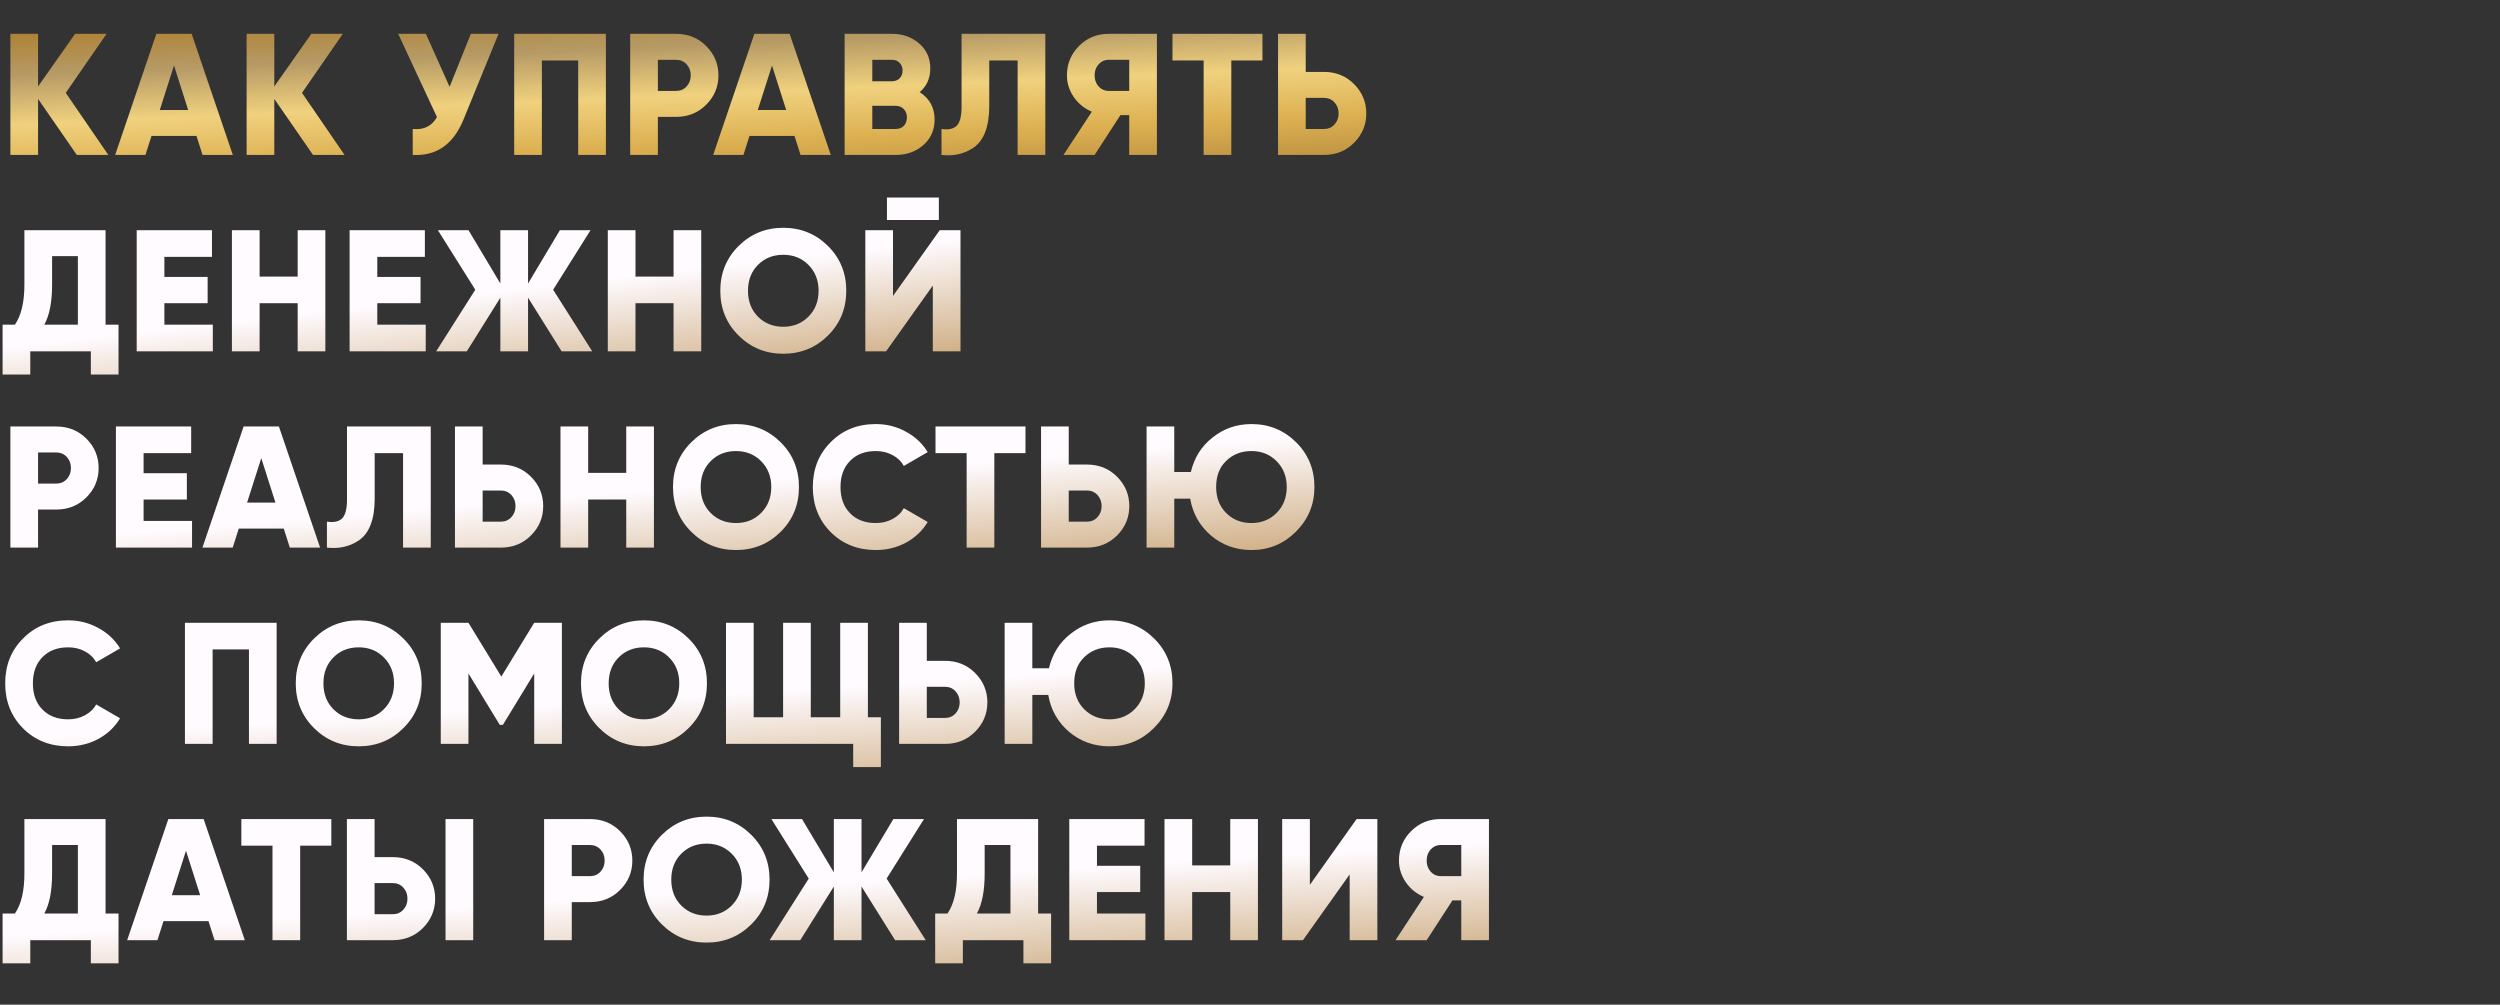 <?xml version="1.0" encoding="UTF-8"?> <svg xmlns="http://www.w3.org/2000/svg" width="968" height="389" viewBox="0 0 968 389" fill="none"><rect x="0" y="0" width="968" height="389" fill="#333333" stroke="none"/> <path d="M25.46 35.947L41.942 60H29.748L14.74 38.292V60H4.02V13.1H14.74V33.468L29.078 13.1H41.272L25.46 35.947ZM90.149 60H78.424L76.079 52.63H58.659L56.314 60H44.589L60.535 13.1H74.203L90.149 60ZM67.369 25.361L61.875 42.58H72.863L67.369 25.361ZM116.928 35.947L133.41 60H121.216L106.208 38.292V60H95.488V13.1H106.208V33.468L120.546 13.1H132.74L116.928 35.947ZM174.078 33.602L182.319 13.1H193.039L179.505 46.198C175.574 55.891 169.008 60.491 159.807 60V49.95C164.139 50.352 167.266 48.811 169.187 45.327L154.179 13.1H164.899L174.078 33.602ZM199.092 13.1H234.602V60H223.882V23.418H209.812V60H199.092V13.1ZM244.008 13.1H261.763C266.409 13.1 270.295 14.663 273.421 17.79C276.593 20.961 278.178 24.758 278.178 29.18C278.178 33.602 276.593 37.399 273.421 40.57C270.295 43.697 266.409 45.26 261.763 45.26H254.728V60H244.008V13.1ZM254.728 35.21H261.763C263.416 35.21 264.778 34.629 265.85 33.468C266.922 32.307 267.458 30.877 267.458 29.18C267.458 27.483 266.922 26.053 265.85 24.892C264.778 23.731 263.416 23.15 261.763 23.15H254.728V35.21ZM321.697 60H309.972L307.627 52.63H290.207L287.862 60H276.137L292.083 13.1H305.751L321.697 60ZM298.917 25.361L293.423 42.58H304.411L298.917 25.361ZM356.114 35.679C359.955 38.18 361.876 41.709 361.876 46.265C361.876 50.33 360.424 53.635 357.521 56.181C354.618 58.727 351.022 60 346.734 60H327.036V13.1H345.394C349.548 13.1 353.054 14.351 355.913 16.852C358.772 19.309 360.201 22.525 360.201 26.5C360.201 30.297 358.839 33.356 356.114 35.679ZM345.394 23.15H337.756V31.458H345.394C346.6 31.458 347.583 31.078 348.342 30.319C349.101 29.515 349.481 28.51 349.481 27.304C349.481 26.098 349.101 25.115 348.342 24.356C347.583 23.552 346.6 23.15 345.394 23.15ZM337.756 49.95H346.734C348.074 49.95 349.146 49.548 349.95 48.744C350.754 47.895 351.156 46.801 351.156 45.461C351.156 44.121 350.754 43.049 349.95 42.245C349.146 41.396 348.074 40.972 346.734 40.972H337.756V49.95ZM364.545 60V49.95C367.225 50.352 369.191 49.928 370.441 48.677C371.692 47.426 372.317 44.992 372.317 41.374V13.1H404.745V60H394.025V23.418H383.037V40.972C383.037 48.967 381.005 54.372 376.94 57.186C373.367 59.598 369.235 60.536 364.545 60ZM429.195 13.1H447.955V60H437.235V44.59H433.818L423.835 60H411.775L422.763 43.25C419.949 42.089 417.627 40.213 415.795 37.622C414.009 35.031 413.115 32.217 413.115 29.18C413.115 24.713 414.679 20.917 417.805 17.79C420.932 14.663 424.729 13.1 429.195 13.1ZM429.195 35.21H437.235V23.15H429.195C427.721 23.15 426.448 23.731 425.376 24.892C424.349 26.053 423.835 27.483 423.835 29.18C423.835 30.877 424.349 32.307 425.376 33.468C426.448 34.629 427.721 35.21 429.195 35.21ZM453.985 13.1H488.825V23.418H476.765V60H466.045V23.418H453.985V13.1ZM505.578 27.84H512.613C517.258 27.84 521.144 29.403 524.271 32.53C527.442 35.701 529.028 39.498 529.028 43.92C529.028 48.342 527.442 52.139 524.271 55.31C521.144 58.437 517.258 60 512.613 60H494.858V13.1H505.578V27.84ZM505.578 49.95H512.613C514.265 49.95 515.628 49.369 516.7 48.208C517.772 47.047 518.308 45.617 518.308 43.92C518.308 42.223 517.772 40.793 516.7 39.632C515.628 38.471 514.265 37.89 512.613 37.89H505.578V49.95Z" fill="url(#paint0_linear_378_1914)"></path> <path d="M26.398 288.974C19.385 288.974 13.556 286.651 8.911 282.006C4.31 277.36 2.01 271.554 2.01 264.586C2.01 257.618 4.31 251.833 8.911 247.233C13.512 242.543 19.341 240.198 26.398 240.198C30.597 240.198 34.483 241.18 38.056 243.146C41.629 245.066 44.443 247.702 46.498 251.052L37.252 256.412C36.225 254.58 34.751 253.173 32.83 252.191C30.954 251.163 28.81 250.65 26.398 250.65C22.199 250.65 18.872 251.923 16.415 254.469C13.958 256.97 12.73 260.342 12.73 264.586C12.73 268.829 13.958 272.201 16.415 274.703C18.872 277.249 22.199 278.522 26.398 278.522C28.765 278.522 30.909 278.008 32.83 276.981C34.795 275.953 36.269 274.546 37.252 272.76L46.498 278.12C44.488 281.47 41.696 284.127 38.123 286.093C34.55 288.013 30.641 288.974 26.398 288.974ZM71.606 241.136H107.116V288.036H96.396V251.454H82.326V288.036H71.606V241.136ZM156.186 281.939C151.452 286.629 145.69 288.974 138.9 288.974C132.111 288.974 126.349 286.629 121.614 281.939C116.88 277.249 114.512 271.464 114.512 264.586C114.512 257.707 116.88 251.923 121.614 247.233C126.349 242.543 132.111 240.198 138.9 240.198C145.69 240.198 151.452 242.543 156.186 247.233C160.921 251.923 163.288 257.707 163.288 264.586C163.288 271.464 160.921 277.249 156.186 281.939ZM125.232 264.586C125.232 268.695 126.528 272.045 129.118 274.636C131.709 277.226 134.97 278.522 138.9 278.522C142.786 278.522 146.025 277.226 148.615 274.636C151.251 272 152.568 268.65 152.568 264.586C152.568 260.521 151.251 257.171 148.615 254.536C146.025 251.945 142.786 250.65 138.9 250.65C134.97 250.65 131.709 251.945 129.118 254.536C126.528 257.126 125.232 260.476 125.232 264.586ZM206.844 241.136H217.564V288.036H206.844V260.767L194.717 280.666H193.511L181.384 260.767V288.036H170.664V241.136H181.384L194.114 261.973L206.844 241.136ZM266.629 281.939C261.894 286.629 256.132 288.974 249.343 288.974C242.554 288.974 236.792 286.629 232.057 281.939C227.322 277.249 224.955 271.464 224.955 264.586C224.955 257.707 227.322 251.923 232.057 247.233C236.792 242.543 242.554 240.198 249.343 240.198C256.132 240.198 261.894 242.543 266.629 247.233C271.364 251.923 273.731 257.707 273.731 264.586C273.731 271.464 271.364 277.249 266.629 281.939ZM235.675 264.586C235.675 268.695 236.97 272.045 239.561 274.636C242.152 277.226 245.412 278.522 249.343 278.522C253.229 278.522 256.467 277.226 259.058 274.636C261.693 272 263.011 268.65 263.011 264.586C263.011 260.521 261.693 257.171 259.058 254.536C256.467 251.945 253.229 250.65 249.343 250.65C245.412 250.65 242.152 251.945 239.561 254.536C236.97 257.126 235.675 260.476 235.675 264.586ZM336.047 241.136V277.718H341.072V297.014H330.352V288.036H281.107V241.136H291.827V277.718H303.217V241.136H313.937V277.718H325.327V241.136H336.047ZM358.858 255.876H365.893C370.539 255.876 374.425 257.439 377.551 260.566C380.723 263.737 382.308 267.534 382.308 271.956C382.308 276.378 380.723 280.174 377.551 283.346C374.425 286.472 370.539 288.036 365.893 288.036H348.138V241.136H358.858V255.876ZM358.858 277.986H365.893C367.546 277.986 368.908 277.405 369.98 276.244C371.052 275.082 371.588 273.653 371.588 271.956C371.588 270.258 371.052 268.829 369.98 267.668C368.908 266.506 367.546 265.926 365.893 265.926H358.858V277.986ZM429.6 240.198C436.389 240.198 442.151 242.543 446.886 247.233C451.62 251.923 453.988 257.707 453.988 264.586C453.988 271.33 451.598 277.092 446.819 281.872C442.084 286.606 436.344 288.974 429.6 288.974C423.659 288.974 418.455 287.12 413.989 283.413C409.567 279.616 406.864 274.837 405.882 269.075H399.718V288.036H388.998V241.136H399.718V258.757H406.15C407.445 253.218 410.237 248.774 414.525 245.424C418.857 241.94 423.882 240.198 429.6 240.198ZM429.6 250.65C425.669 250.65 422.408 251.923 419.818 254.469C417.227 256.925 415.932 260.298 415.932 264.586C415.932 268.695 417.227 272.045 419.818 274.636C422.408 277.226 425.669 278.522 429.6 278.522C433.486 278.522 436.724 277.226 439.315 274.636C441.95 272 443.268 268.65 443.268 264.586C443.268 260.521 441.95 257.171 439.315 254.536C436.724 251.945 433.486 250.65 429.6 250.65Z" fill="url(#paint1_linear_378_1914)"></path> <path d="M40.87 317.136V353.718H45.895V373.014H35.175V364.036H11.725V373.014H1.005V353.718H5.762C8.219 350.189 9.447 345.008 9.447 338.174V317.136H40.87ZM17.152 353.718H30.15V327.186H20.167V338.308C20.167 344.963 19.162 350.1 17.152 353.718ZM94.794 364.036H83.07L80.725 356.666H63.304L60.959 364.036H49.234L65.18 317.136H78.849L94.794 364.036ZM72.014 329.397L66.52 346.616H77.508L72.014 329.397ZM93.447 317.136H128.287V327.454H116.227V364.036H105.507V327.454H93.447V317.136ZM152.074 364.036H134.319V317.136H145.039V331.876H152.074C156.72 331.876 160.606 333.439 163.732 336.566C166.904 339.737 168.489 343.534 168.489 347.956C168.489 352.378 166.904 356.174 163.732 359.346C160.606 362.472 156.72 364.036 152.074 364.036ZM183.229 364.036H172.509V317.136H183.229V364.036ZM145.039 341.926V353.986H152.074C153.727 353.986 155.089 353.405 156.161 352.244C157.233 351.082 157.769 349.653 157.769 347.956C157.769 346.258 157.233 344.829 156.161 343.668C155.089 342.506 153.727 341.926 152.074 341.926H145.039ZM210.673 317.136H228.428C233.073 317.136 236.959 318.699 240.086 321.826C243.257 324.997 244.843 328.794 244.843 333.216C244.843 337.638 243.257 341.434 240.086 344.606C236.959 347.732 233.073 349.296 228.428 349.296H221.393V364.036H210.673V317.136ZM221.393 339.246H228.428C230.081 339.246 231.443 338.665 232.515 337.504C233.587 336.342 234.123 334.913 234.123 333.216C234.123 331.518 233.587 330.089 232.515 328.928C231.443 327.766 230.081 327.186 228.428 327.186H221.393V339.246ZM290.87 357.939C286.135 362.629 280.373 364.974 273.584 364.974C266.794 364.974 261.032 362.629 256.298 357.939C251.563 353.249 249.196 347.464 249.196 340.586C249.196 333.707 251.563 327.923 256.298 323.233C261.032 318.543 266.794 316.198 273.584 316.198C280.373 316.198 286.135 318.543 290.87 323.233C295.604 327.923 297.972 333.707 297.972 340.586C297.972 347.464 295.604 353.249 290.87 357.939ZM259.916 340.586C259.916 344.695 261.211 348.045 263.802 350.636C266.392 353.226 269.653 354.522 273.584 354.522C277.47 354.522 280.708 353.226 283.299 350.636C285.934 348 287.252 344.65 287.252 340.586C287.252 336.521 285.934 333.171 283.299 330.536C280.708 327.945 277.47 326.65 273.584 326.65C269.653 326.65 266.392 327.945 263.802 330.536C261.211 333.126 259.916 336.476 259.916 340.586ZM343.298 340.184L358.44 364.036H346.581L333.583 343.266V364.036H322.863V343.266L309.865 364.036H298.006L313.148 340.184L298.676 317.136H310.535L322.863 337.772V317.136H333.583V337.772L345.911 317.136H357.77L343.298 340.184ZM401.966 317.136V353.718H406.991V373.014H396.271V364.036H372.821V373.014H362.101V353.718H366.858C369.315 350.189 370.543 345.008 370.543 338.174V317.136H401.966ZM378.248 353.718H391.246V327.186H381.263V338.308C381.263 344.963 380.258 350.1 378.248 353.718ZM424.743 345.41V353.718H443.503V364.036H414.023V317.136H443.168V327.454H424.743V335.226H441.493V345.41H424.743ZM476.352 335.092V317.136H487.072V364.036H476.352V345.41H461.612V364.036H450.892V317.136H461.612V335.092H476.352ZM533.312 364.036H522.592V338.576L504.502 364.036H496.462V317.136H507.182V342.596L525.272 317.136H533.312V364.036ZM557.762 317.136H576.522V364.036H565.802V348.626H562.385L552.402 364.036H540.342L551.33 347.286C548.516 346.124 546.193 344.248 544.362 341.658C542.575 339.067 541.682 336.253 541.682 333.216C541.682 328.749 543.245 324.952 546.372 321.826C549.499 318.699 553.295 317.136 557.762 317.136ZM557.762 339.246H565.802V327.186H557.762C556.288 327.186 555.015 327.766 553.943 328.928C552.916 330.089 552.402 331.518 552.402 333.216C552.402 334.913 552.916 336.342 553.943 337.504C555.015 338.665 556.288 339.246 557.762 339.246Z" fill="url(#paint2_linear_378_1914)"></path> <path d="M40.87 89.136V125.718H45.895V145.014H35.175V136.036H11.725V145.014H1.005V125.718H5.762C8.219 122.189 9.447 117.008 9.447 110.174V89.136H40.87ZM17.152 125.718H30.15V99.186H20.167V110.308C20.167 116.963 19.162 122.1 17.152 125.718ZM63.647 117.41V125.718H82.407V136.036H52.927V89.136H82.072V99.454H63.647V107.226H80.397V117.41H63.647ZM115.256 107.092V89.136H125.976V136.036H115.256V117.41H100.516V136.036H89.796V89.136H100.516V107.092H115.256ZM146.086 117.41V125.718H164.846V136.036H135.366V89.136H164.511V99.454H146.086V107.226H162.836V117.41H146.086ZM214.176 112.184L229.318 136.036H217.459L204.461 115.266V136.036H193.741V115.266L180.743 136.036H168.884L184.026 112.184L169.554 89.136H181.413L193.741 109.772V89.136H204.461V109.772L216.789 89.136H228.648L214.176 112.184ZM260.8 107.092V89.136H271.52V136.036H260.8V117.41H246.06V136.036H235.34V89.136H246.06V107.092H260.8ZM320.575 129.939C315.84 134.629 310.078 136.974 303.289 136.974C296.499 136.974 290.737 134.629 286.003 129.939C281.268 125.249 278.901 119.464 278.901 112.586C278.901 105.707 281.268 99.923 286.003 95.233C290.737 90.543 296.499 88.198 303.289 88.198C310.078 88.198 315.84 90.543 320.575 95.233C325.309 99.923 327.677 105.707 327.677 112.586C327.677 119.464 325.309 125.249 320.575 129.939ZM289.621 112.586C289.621 116.695 290.916 120.045 293.507 122.636C296.097 125.226 299.358 126.522 303.289 126.522C307.175 126.522 310.413 125.226 313.004 122.636C315.639 120 316.957 116.65 316.957 112.586C316.957 108.521 315.639 105.171 313.004 102.536C310.413 99.945 307.175 98.65 303.289 98.65C299.358 98.65 296.097 99.945 293.507 102.536C290.916 105.126 289.621 108.476 289.621 112.586ZM363.527 85.183H343.427V76.473H363.527V85.183ZM371.902 136.036H361.182V110.576L343.092 136.036H335.052V89.136H345.772V114.596L363.862 89.136H371.902V136.036Z" fill="url(#paint3_linear_378_1914)"></path> <path d="M4.02 165.136H21.775C26.42 165.136 30.306 166.699 33.433 169.826C36.604 172.997 38.19 176.794 38.19 181.216C38.19 185.638 36.604 189.434 33.433 192.606C30.306 195.732 26.42 197.296 21.775 197.296H14.74V212.036H4.02V165.136ZM14.74 187.246H21.775C23.428 187.246 24.79 186.665 25.862 185.504C26.934 184.342 27.47 182.913 27.47 181.216C27.47 179.518 26.934 178.089 25.862 176.928C24.79 175.766 23.428 175.186 21.775 175.186H14.74V187.246ZM55.599 193.41V201.718H74.359V212.036H44.88V165.136H74.025V175.454H55.599V183.226H72.35V193.41H55.599ZM123.942 212.036H112.217L109.872 204.666H92.452L90.107 212.036H78.382L94.328 165.136H107.996L123.942 212.036ZM101.162 177.397L95.668 194.616H106.656L101.162 177.397ZM126.586 212.036V201.986C129.266 202.388 131.231 201.963 132.482 200.713C133.732 199.462 134.358 197.028 134.358 193.41V165.136H166.786V212.036H156.066V175.454H145.078V193.008C145.078 201.003 143.045 206.408 138.981 209.222C135.407 211.634 131.276 212.572 126.586 212.036ZM186.88 179.876H193.915C198.561 179.876 202.447 181.439 205.573 184.566C208.745 187.737 210.33 191.534 210.33 195.956C210.33 200.378 208.745 204.174 205.573 207.346C202.447 210.472 198.561 212.036 193.915 212.036H176.16V165.136H186.88V179.876ZM186.88 201.986H193.915C195.568 201.986 196.93 201.405 198.002 200.244C199.074 199.082 199.61 197.653 199.61 195.956C199.61 194.258 199.074 192.829 198.002 191.668C196.93 190.506 195.568 189.926 193.915 189.926H186.88V201.986ZM242.48 183.092V165.136H253.2V212.036H242.48V193.41H227.74V212.036H217.02V165.136H227.74V183.092H242.48ZM302.254 205.939C297.52 210.629 291.758 212.974 284.968 212.974C278.179 212.974 272.417 210.629 267.682 205.939C262.948 201.249 260.58 195.464 260.58 188.586C260.58 181.707 262.948 175.923 267.682 171.233C272.417 166.543 278.179 164.198 284.968 164.198C291.758 164.198 297.52 166.543 302.254 171.233C306.989 175.923 309.356 181.707 309.356 188.586C309.356 195.464 306.989 201.249 302.254 205.939ZM271.3 188.586C271.3 192.695 272.596 196.045 275.186 198.636C277.777 201.226 281.038 202.522 284.968 202.522C288.854 202.522 292.093 201.226 294.683 198.636C297.319 196 298.636 192.65 298.636 188.586C298.636 184.521 297.319 181.171 294.683 178.536C292.093 175.945 288.854 174.65 284.968 174.65C281.038 174.65 277.777 175.945 275.186 178.536C272.596 181.126 271.3 184.476 271.3 188.586ZM339.11 212.974C332.097 212.974 326.268 210.651 321.623 206.006C317.022 201.36 314.722 195.554 314.722 188.586C314.722 181.618 317.022 175.833 321.623 171.233C326.224 166.543 332.053 164.198 339.11 164.198C343.309 164.198 347.195 165.18 350.768 167.146C354.341 169.066 357.155 171.702 359.21 175.052L349.964 180.412C348.937 178.58 347.463 177.173 345.542 176.191C343.666 175.163 341.522 174.65 339.11 174.65C334.911 174.65 331.584 175.923 329.127 178.469C326.67 180.97 325.442 184.342 325.442 188.586C325.442 192.829 326.67 196.201 329.127 198.703C331.584 201.249 334.911 202.522 339.11 202.522C341.477 202.522 343.621 202.008 345.542 200.981C347.507 199.953 348.981 198.546 349.964 196.76L359.21 202.12C357.2 205.47 354.408 208.127 350.835 210.093C347.262 212.013 343.353 212.974 339.11 212.974ZM362.224 165.136H397.064V175.454H385.004V212.036H374.284V175.454H362.224V165.136ZM413.817 179.876H420.852C425.497 179.876 429.383 181.439 432.51 184.566C435.681 187.737 437.267 191.534 437.267 195.956C437.267 200.378 435.681 204.174 432.51 207.346C429.383 210.472 425.497 212.036 420.852 212.036H403.097V165.136H413.817V179.876ZM413.817 201.986H420.852C422.504 201.986 423.867 201.405 424.939 200.244C426.011 199.082 426.547 197.653 426.547 195.956C426.547 194.258 426.011 192.829 424.939 191.668C423.867 190.506 422.504 189.926 420.852 189.926H413.817V201.986ZM484.558 164.198C491.347 164.198 497.109 166.543 501.844 171.233C506.579 175.923 508.946 181.707 508.946 188.586C508.946 195.33 506.556 201.092 501.777 205.872C497.042 210.606 491.303 212.974 484.558 212.974C478.617 212.974 473.414 211.12 468.947 207.413C464.525 203.616 461.823 198.837 460.84 193.075H454.676V212.036H443.956V165.136H454.676V182.757H461.108C462.403 177.218 465.195 172.774 469.483 169.424C473.816 165.94 478.841 164.198 484.558 164.198ZM484.558 174.65C480.627 174.65 477.367 175.923 474.776 178.469C472.185 180.925 470.89 184.298 470.89 188.586C470.89 192.695 472.185 196.045 474.776 198.636C477.367 201.226 480.627 202.522 484.558 202.522C488.444 202.522 491.682 201.226 494.273 198.636C496.908 196 498.226 192.65 498.226 188.586C498.226 184.521 496.908 181.171 494.273 178.536C491.682 175.945 488.444 174.65 484.558 174.65Z" fill="url(#paint4_linear_378_1914)"></path> <defs> <linearGradient id="paint0_linear_378_1914" x1="134.81" y1="5.21" x2="138.959" y2="99.624" gradientUnits="userSpaceOnUse"> <stop stop-color="#AD7F30"></stop> <stop offset="0.193" stop-color="#B69A65"></stop> <stop offset="0.396" stop-color="#F0D17E"></stop> <stop offset="0.599" stop-color="#DCB051"></stop> <stop offset="0.812" stop-color="#B78C3F"></stop> <stop offset="1" stop-color="#B29051"></stop> </linearGradient> <linearGradient id="paint1_linear_378_1914" x1="93.431" y1="233.246" x2="99.406" y2="327.463" gradientUnits="userSpaceOnUse"> <stop offset="0.5" stop-color="#FFFBFF"></stop> <stop offset="1" stop-color="#CCAA7D"></stop> </linearGradient> <linearGradient id="paint2_linear_378_1914" x1="93.431" y1="309.246" x2="99.406" y2="403.463" gradientUnits="userSpaceOnUse"> <stop offset="0.5" stop-color="#FFFBFF"></stop> <stop offset="1" stop-color="#CCAA7D"></stop> </linearGradient> <linearGradient id="paint3_linear_378_1914" x1="52.364" y1="81.246" x2="62.932" y2="174.646" gradientUnits="userSpaceOnUse"> <stop offset="0.5" stop-color="#FFFBFF"></stop> <stop offset="1" stop-color="#CCAA7D"></stop> </linearGradient> <linearGradient id="paint4_linear_378_1914" x1="71.444" y1="157.246" x2="79.235" y2="251.195" gradientUnits="userSpaceOnUse"> <stop offset="0.5" stop-color="#FFFBFF"></stop> <stop offset="1" stop-color="#CCAA7D"></stop> </linearGradient> </defs> </svg> 